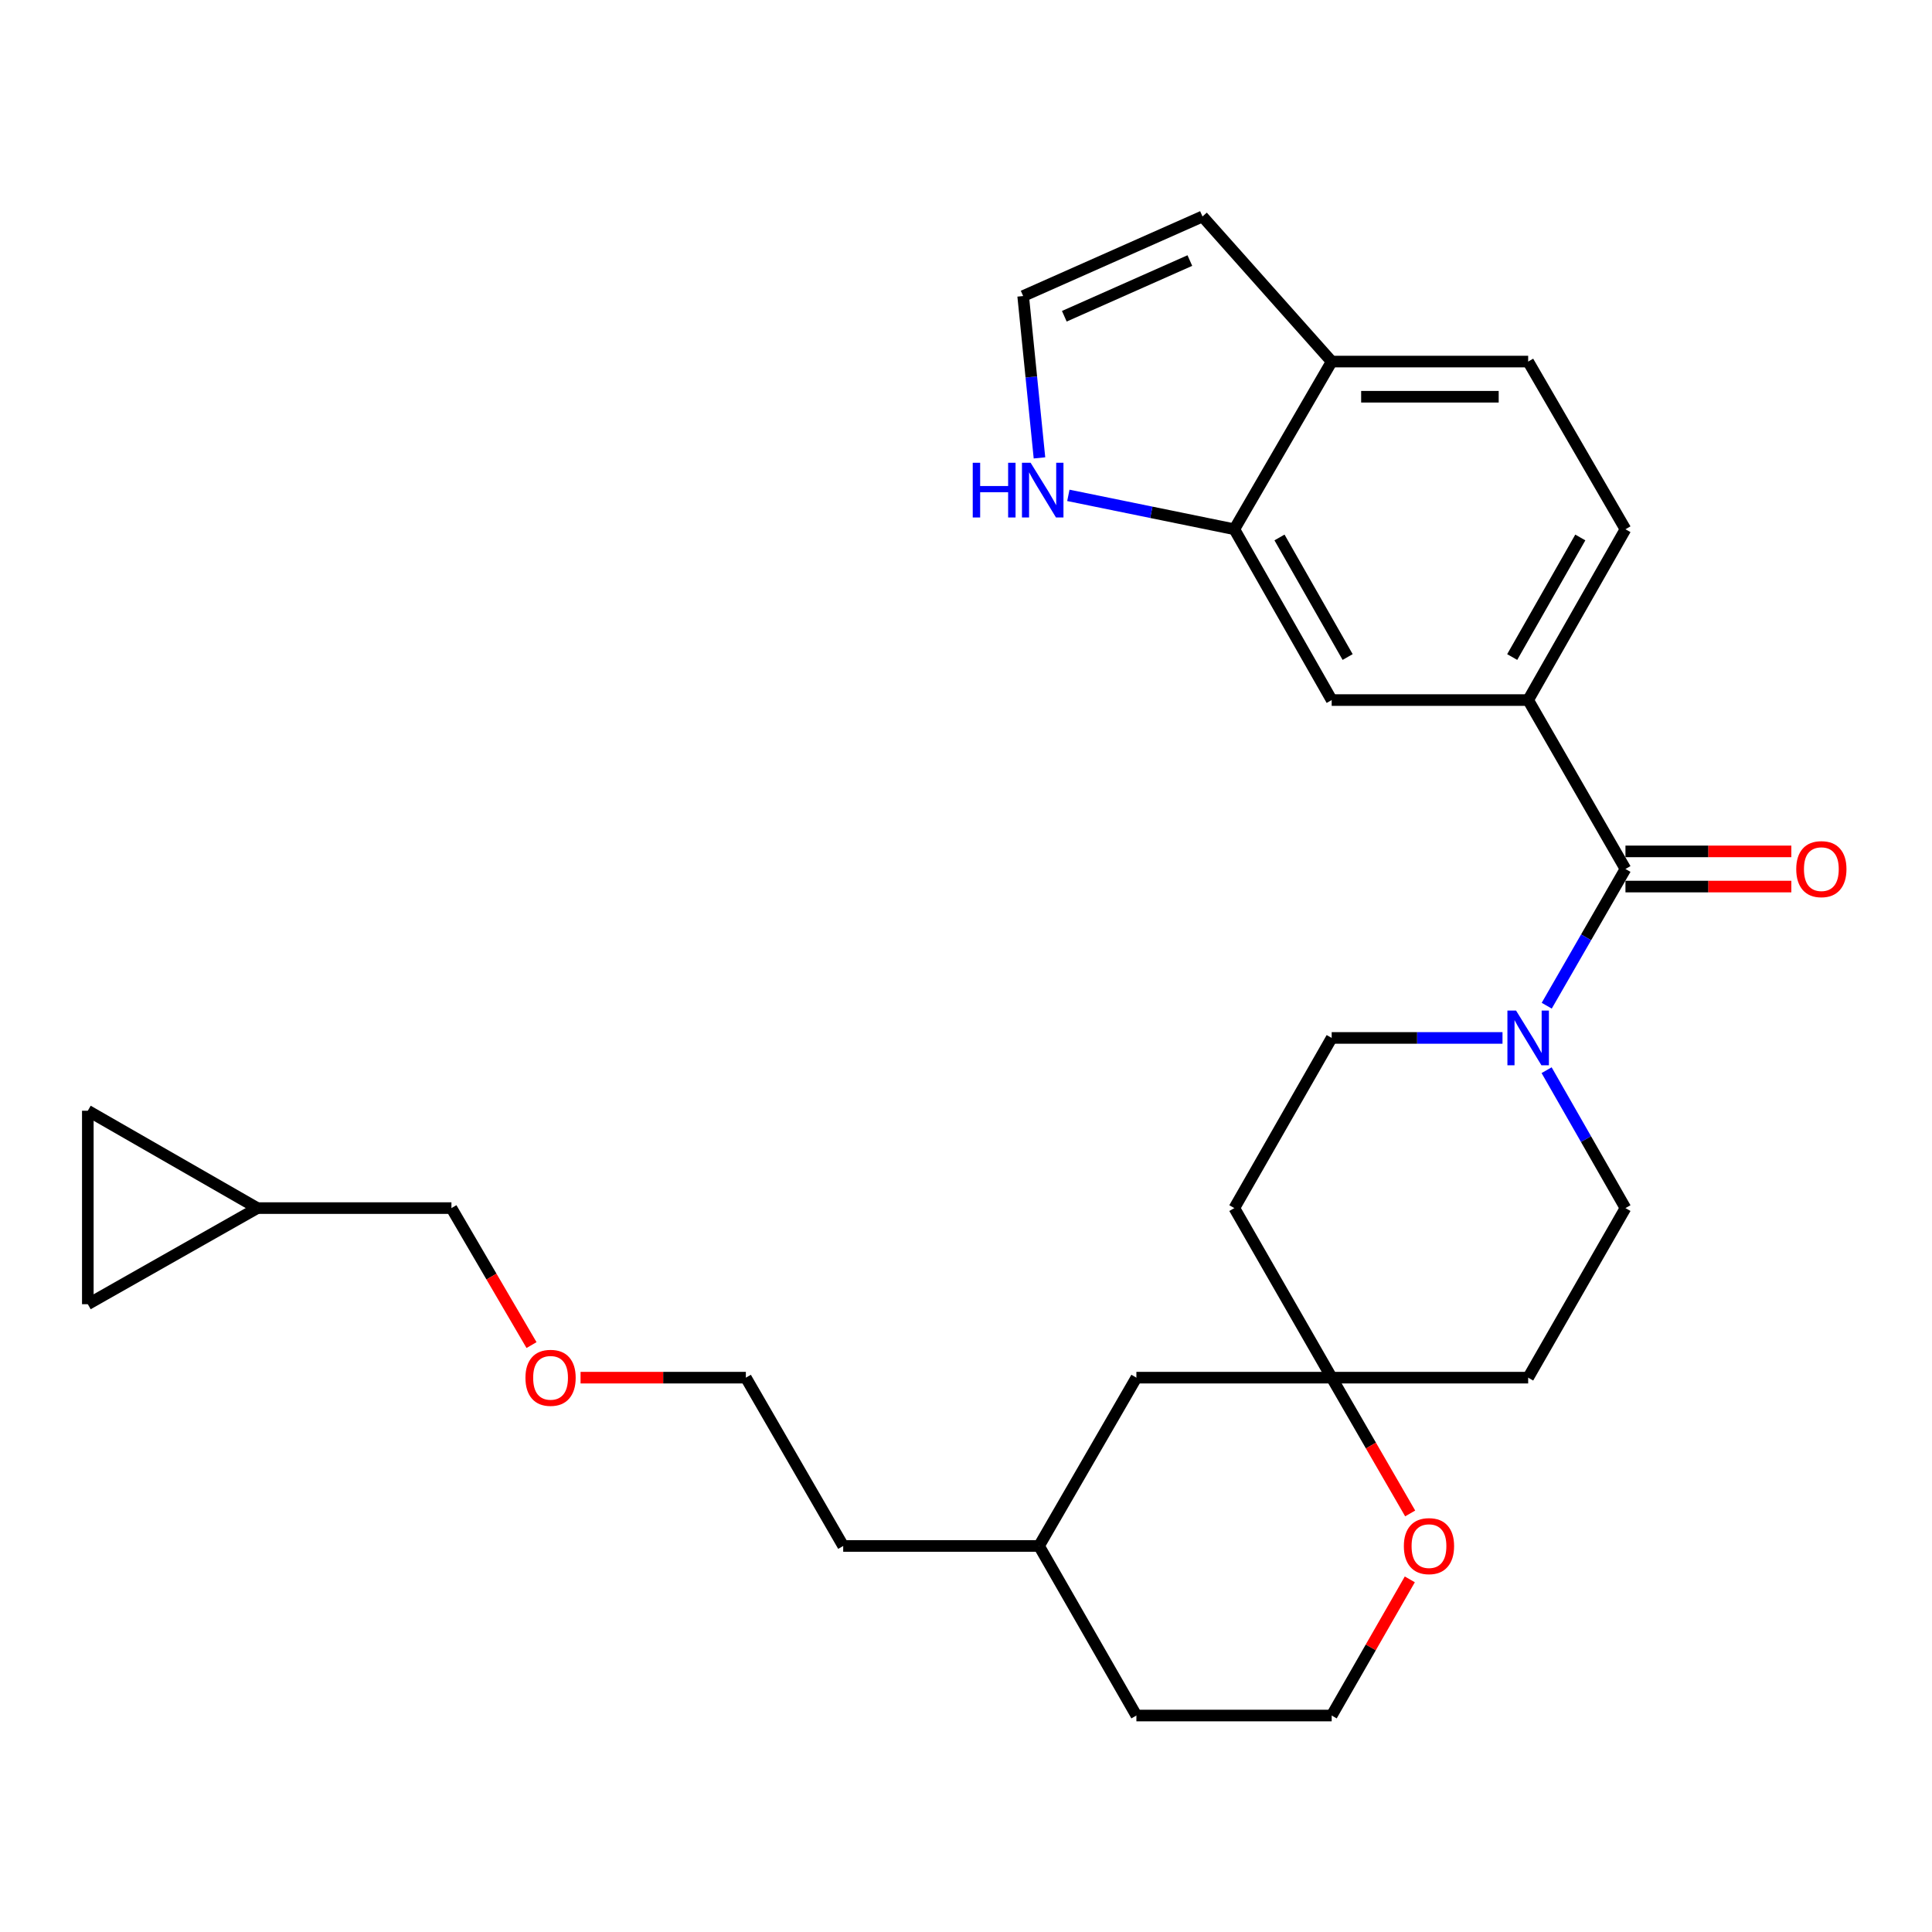 <?xml version='1.0' encoding='iso-8859-1'?>
<svg version='1.1' baseProfile='full'
              xmlns='http://www.w3.org/2000/svg'
                      xmlns:rdkit='http://www.rdkit.org/xml'
                      xmlns:xlink='http://www.w3.org/1999/xlink'
                  xml:space='preserve'
width='1000px' height='1000px' viewBox='0 0 1000 1000'>
<!-- END OF HEADER -->
<rect style='opacity:1.0;fill:#FFFFFF;stroke:none' width='1000' height='1000' x='0' y='0'> </rect>
<path class='bond-0' d='M 841.334,449.783 L 820.958,485.167' style='fill:none;fill-rule:evenodd;stroke:#000000;stroke-width:6px;stroke-linecap:butt;stroke-linejoin:miter;stroke-opacity:1' />
<path class='bond-0' d='M 820.958,485.167 L 800.583,520.55' style='fill:none;fill-rule:evenodd;stroke:#0000FF;stroke-width:6px;stroke-linecap:butt;stroke-linejoin:miter;stroke-opacity:1' />
<path class='bond-1' d='M 841.334,449.783 L 790.976,362.353' style='fill:none;fill-rule:evenodd;stroke:#000000;stroke-width:6px;stroke-linecap:butt;stroke-linejoin:miter;stroke-opacity:1' />
<path class='bond-14' d='M 841.334,458.884 L 884.264,458.884' style='fill:none;fill-rule:evenodd;stroke:#000000;stroke-width:6px;stroke-linecap:butt;stroke-linejoin:miter;stroke-opacity:1' />
<path class='bond-14' d='M 884.264,458.884 L 927.194,458.884' style='fill:none;fill-rule:evenodd;stroke:#FF0000;stroke-width:6px;stroke-linecap:butt;stroke-linejoin:miter;stroke-opacity:1' />
<path class='bond-14' d='M 841.334,440.682 L 884.264,440.682' style='fill:none;fill-rule:evenodd;stroke:#000000;stroke-width:6px;stroke-linecap:butt;stroke-linejoin:miter;stroke-opacity:1' />
<path class='bond-14' d='M 884.264,440.682 L 927.194,440.682' style='fill:none;fill-rule:evenodd;stroke:#FF0000;stroke-width:6px;stroke-linecap:butt;stroke-linejoin:miter;stroke-opacity:1' />
<path class='bond-11' d='M 777.693,537.233 L 733.485,537.233' style='fill:none;fill-rule:evenodd;stroke:#0000FF;stroke-width:6px;stroke-linecap:butt;stroke-linejoin:miter;stroke-opacity:1' />
<path class='bond-11' d='M 733.485,537.233 L 689.277,537.233' style='fill:none;fill-rule:evenodd;stroke:#000000;stroke-width:6px;stroke-linecap:butt;stroke-linejoin:miter;stroke-opacity:1' />
<path class='bond-12' d='M 800.522,553.93 L 820.928,589.62' style='fill:none;fill-rule:evenodd;stroke:#0000FF;stroke-width:6px;stroke-linecap:butt;stroke-linejoin:miter;stroke-opacity:1' />
<path class='bond-12' d='M 820.928,589.62 L 841.334,625.31' style='fill:none;fill-rule:evenodd;stroke:#000000;stroke-width:6px;stroke-linecap:butt;stroke-linejoin:miter;stroke-opacity:1' />
<path class='bond-4' d='M 790.976,362.353 L 689.277,362.353' style='fill:none;fill-rule:evenodd;stroke:#000000;stroke-width:6px;stroke-linecap:butt;stroke-linejoin:miter;stroke-opacity:1' />
<path class='bond-16' d='M 790.976,362.353 L 841.334,273.942' style='fill:none;fill-rule:evenodd;stroke:#000000;stroke-width:6px;stroke-linecap:butt;stroke-linejoin:miter;stroke-opacity:1' />
<path class='bond-16' d='M 782.713,340.082 L 817.964,278.195' style='fill:none;fill-rule:evenodd;stroke:#000000;stroke-width:6px;stroke-linecap:butt;stroke-linejoin:miter;stroke-opacity:1' />
<path class='bond-2' d='M 638.888,273.942 L 689.277,362.353' style='fill:none;fill-rule:evenodd;stroke:#000000;stroke-width:6px;stroke-linecap:butt;stroke-linejoin:miter;stroke-opacity:1' />
<path class='bond-2' d='M 662.261,278.191 L 697.533,340.078' style='fill:none;fill-rule:evenodd;stroke:#000000;stroke-width:6px;stroke-linecap:butt;stroke-linejoin:miter;stroke-opacity:1' />
<path class='bond-3' d='M 638.888,273.942 L 595.933,265.17' style='fill:none;fill-rule:evenodd;stroke:#000000;stroke-width:6px;stroke-linecap:butt;stroke-linejoin:miter;stroke-opacity:1' />
<path class='bond-3' d='M 595.933,265.17 L 552.979,256.397' style='fill:none;fill-rule:evenodd;stroke:#0000FF;stroke-width:6px;stroke-linecap:butt;stroke-linejoin:miter;stroke-opacity:1' />
<path class='bond-29' d='M 638.888,273.942 L 689.277,187.149' style='fill:none;fill-rule:evenodd;stroke:#000000;stroke-width:6px;stroke-linecap:butt;stroke-linejoin:miter;stroke-opacity:1' />
<path class='bond-6' d='M 538.027,237.003 L 533.806,195.118' style='fill:none;fill-rule:evenodd;stroke:#0000FF;stroke-width:6px;stroke-linecap:butt;stroke-linejoin:miter;stroke-opacity:1' />
<path class='bond-6' d='M 533.806,195.118 L 529.586,153.233' style='fill:none;fill-rule:evenodd;stroke:#000000;stroke-width:6px;stroke-linecap:butt;stroke-linejoin:miter;stroke-opacity:1' />
<path class='bond-5' d='M 689.277,713.074 L 790.976,713.074' style='fill:none;fill-rule:evenodd;stroke:#000000;stroke-width:6px;stroke-linecap:butt;stroke-linejoin:miter;stroke-opacity:1' />
<path class='bond-13' d='M 689.277,713.074 L 709.591,748.214' style='fill:none;fill-rule:evenodd;stroke:#000000;stroke-width:6px;stroke-linecap:butt;stroke-linejoin:miter;stroke-opacity:1' />
<path class='bond-13' d='M 709.591,748.214 L 729.904,783.355' style='fill:none;fill-rule:evenodd;stroke:#FF0000;stroke-width:6px;stroke-linecap:butt;stroke-linejoin:miter;stroke-opacity:1' />
<path class='bond-20' d='M 689.277,713.074 L 588.196,713.074' style='fill:none;fill-rule:evenodd;stroke:#000000;stroke-width:6px;stroke-linecap:butt;stroke-linejoin:miter;stroke-opacity:1' />
<path class='bond-28' d='M 689.277,713.074 L 638.888,625.31' style='fill:none;fill-rule:evenodd;stroke:#000000;stroke-width:6px;stroke-linecap:butt;stroke-linejoin:miter;stroke-opacity:1' />
<path class='bond-30' d='M 529.586,153.233 L 622.405,112.046' style='fill:none;fill-rule:evenodd;stroke:#000000;stroke-width:6px;stroke-linecap:butt;stroke-linejoin:miter;stroke-opacity:1' />
<path class='bond-30' d='M 550.891,163.692 L 615.865,134.861' style='fill:none;fill-rule:evenodd;stroke:#000000;stroke-width:6px;stroke-linecap:butt;stroke-linejoin:miter;stroke-opacity:1' />
<path class='bond-7' d='M 689.277,187.149 L 790.976,187.149' style='fill:none;fill-rule:evenodd;stroke:#000000;stroke-width:6px;stroke-linecap:butt;stroke-linejoin:miter;stroke-opacity:1' />
<path class='bond-7' d='M 704.532,205.351 L 775.721,205.351' style='fill:none;fill-rule:evenodd;stroke:#000000;stroke-width:6px;stroke-linecap:butt;stroke-linejoin:miter;stroke-opacity:1' />
<path class='bond-15' d='M 689.277,187.149 L 622.405,112.046' style='fill:none;fill-rule:evenodd;stroke:#000000;stroke-width:6px;stroke-linecap:butt;stroke-linejoin:miter;stroke-opacity:1' />
<path class='bond-8' d='M 45.455,675.052 L 133.218,625.31' style='fill:none;fill-rule:evenodd;stroke:#000000;stroke-width:6px;stroke-linecap:butt;stroke-linejoin:miter;stroke-opacity:1' />
<path class='bond-32' d='M 45.455,675.052 L 45.455,574.921' style='fill:none;fill-rule:evenodd;stroke:#000000;stroke-width:6px;stroke-linecap:butt;stroke-linejoin:miter;stroke-opacity:1' />
<path class='bond-9' d='M 45.455,574.921 L 133.218,625.31' style='fill:none;fill-rule:evenodd;stroke:#000000;stroke-width:6px;stroke-linecap:butt;stroke-linejoin:miter;stroke-opacity:1' />
<path class='bond-10' d='M 133.218,625.31 L 233.663,625.31' style='fill:none;fill-rule:evenodd;stroke:#000000;stroke-width:6px;stroke-linecap:butt;stroke-linejoin:miter;stroke-opacity:1' />
<path class='bond-17' d='M 689.277,537.233 L 638.888,625.31' style='fill:none;fill-rule:evenodd;stroke:#000000;stroke-width:6px;stroke-linecap:butt;stroke-linejoin:miter;stroke-opacity:1' />
<path class='bond-18' d='M 841.334,625.31 L 790.976,713.074' style='fill:none;fill-rule:evenodd;stroke:#000000;stroke-width:6px;stroke-linecap:butt;stroke-linejoin:miter;stroke-opacity:1' />
<path class='bond-21' d='M 729.715,817.48 L 709.496,852.717' style='fill:none;fill-rule:evenodd;stroke:#FF0000;stroke-width:6px;stroke-linecap:butt;stroke-linejoin:miter;stroke-opacity:1' />
<path class='bond-21' d='M 709.496,852.717 L 689.277,887.954' style='fill:none;fill-rule:evenodd;stroke:#000000;stroke-width:6px;stroke-linecap:butt;stroke-linejoin:miter;stroke-opacity:1' />
<path class='bond-19' d='M 841.334,273.942 L 790.976,187.149' style='fill:none;fill-rule:evenodd;stroke:#000000;stroke-width:6px;stroke-linecap:butt;stroke-linejoin:miter;stroke-opacity:1' />
<path class='bond-22' d='M 588.196,713.074 L 537.807,800.19' style='fill:none;fill-rule:evenodd;stroke:#000000;stroke-width:6px;stroke-linecap:butt;stroke-linejoin:miter;stroke-opacity:1' />
<path class='bond-31' d='M 689.277,887.954 L 588.196,887.954' style='fill:none;fill-rule:evenodd;stroke:#000000;stroke-width:6px;stroke-linecap:butt;stroke-linejoin:miter;stroke-opacity:1' />
<path class='bond-25' d='M 537.807,800.19 L 588.196,887.954' style='fill:none;fill-rule:evenodd;stroke:#000000;stroke-width:6px;stroke-linecap:butt;stroke-linejoin:miter;stroke-opacity:1' />
<path class='bond-27' d='M 537.807,800.19 L 436.442,800.19' style='fill:none;fill-rule:evenodd;stroke:#000000;stroke-width:6px;stroke-linecap:butt;stroke-linejoin:miter;stroke-opacity:1' />
<path class='bond-23' d='M 233.663,625.31 L 254.388,660.761' style='fill:none;fill-rule:evenodd;stroke:#000000;stroke-width:6px;stroke-linecap:butt;stroke-linejoin:miter;stroke-opacity:1' />
<path class='bond-23' d='M 254.388,660.761 L 275.114,696.212' style='fill:none;fill-rule:evenodd;stroke:#FF0000;stroke-width:6px;stroke-linecap:butt;stroke-linejoin:miter;stroke-opacity:1' />
<path class='bond-24' d='M 300.499,713.074 L 343.276,713.074' style='fill:none;fill-rule:evenodd;stroke:#FF0000;stroke-width:6px;stroke-linecap:butt;stroke-linejoin:miter;stroke-opacity:1' />
<path class='bond-24' d='M 343.276,713.074 L 386.053,713.074' style='fill:none;fill-rule:evenodd;stroke:#000000;stroke-width:6px;stroke-linecap:butt;stroke-linejoin:miter;stroke-opacity:1' />
<path class='bond-26' d='M 386.053,713.074 L 436.442,800.19' style='fill:none;fill-rule:evenodd;stroke:#000000;stroke-width:6px;stroke-linecap:butt;stroke-linejoin:miter;stroke-opacity:1' />
<path  class='atom-1' d='M 784.716 523.073
L 793.996 538.073
Q 794.916 539.553, 796.396 542.233
Q 797.876 544.913, 797.956 545.073
L 797.956 523.073
L 801.716 523.073
L 801.716 551.393
L 797.836 551.393
L 787.876 534.993
Q 786.716 533.073, 785.476 530.873
Q 784.276 528.673, 783.916 527.993
L 783.916 551.393
L 780.236 551.393
L 780.236 523.073
L 784.716 523.073
' fill='#0000FF'/>
<path  class='atom-4' d='M 503.488 239.527
L 507.328 239.527
L 507.328 251.567
L 521.808 251.567
L 521.808 239.527
L 525.648 239.527
L 525.648 267.847
L 521.808 267.847
L 521.808 254.767
L 507.328 254.767
L 507.328 267.847
L 503.488 267.847
L 503.488 239.527
' fill='#0000FF'/>
<path  class='atom-4' d='M 533.448 239.527
L 542.728 254.527
Q 543.648 256.007, 545.128 258.687
Q 546.608 261.367, 546.688 261.527
L 546.688 239.527
L 550.448 239.527
L 550.448 267.847
L 546.568 267.847
L 536.608 251.447
Q 535.448 249.527, 534.208 247.327
Q 533.008 245.127, 532.648 244.447
L 532.648 267.847
L 528.968 267.847
L 528.968 239.527
L 533.448 239.527
' fill='#0000FF'/>
<path  class='atom-14' d='M 726.636 800.27
Q 726.636 793.47, 729.996 789.67
Q 733.356 785.87, 739.636 785.87
Q 745.916 785.87, 749.276 789.67
Q 752.636 793.47, 752.636 800.27
Q 752.636 807.15, 749.236 811.07
Q 745.836 814.95, 739.636 814.95
Q 733.396 814.95, 729.996 811.07
Q 726.636 807.19, 726.636 800.27
M 739.636 811.75
Q 743.956 811.75, 746.276 808.87
Q 748.636 805.95, 748.636 800.27
Q 748.636 794.71, 746.276 791.91
Q 743.956 789.07, 739.636 789.07
Q 735.316 789.07, 732.956 791.87
Q 730.636 794.67, 730.636 800.27
Q 730.636 805.99, 732.956 808.87
Q 735.316 811.75, 739.636 811.75
' fill='#FF0000'/>
<path  class='atom-15' d='M 929.729 449.863
Q 929.729 443.063, 933.089 439.263
Q 936.449 435.463, 942.729 435.463
Q 949.009 435.463, 952.369 439.263
Q 955.729 443.063, 955.729 449.863
Q 955.729 456.743, 952.329 460.663
Q 948.929 464.543, 942.729 464.543
Q 936.489 464.543, 933.089 460.663
Q 929.729 456.783, 929.729 449.863
M 942.729 461.343
Q 947.049 461.343, 949.369 458.463
Q 951.729 455.543, 951.729 449.863
Q 951.729 444.303, 949.369 441.503
Q 947.049 438.663, 942.729 438.663
Q 938.409 438.663, 936.049 441.463
Q 933.729 444.263, 933.729 449.863
Q 933.729 455.583, 936.049 458.463
Q 938.409 461.343, 942.729 461.343
' fill='#FF0000'/>
<path  class='atom-25' d='M 271.972 713.154
Q 271.972 706.354, 275.332 702.554
Q 278.692 698.754, 284.972 698.754
Q 291.252 698.754, 294.612 702.554
Q 297.972 706.354, 297.972 713.154
Q 297.972 720.034, 294.572 723.954
Q 291.172 727.834, 284.972 727.834
Q 278.732 727.834, 275.332 723.954
Q 271.972 720.074, 271.972 713.154
M 284.972 724.634
Q 289.292 724.634, 291.612 721.754
Q 293.972 718.834, 293.972 713.154
Q 293.972 707.594, 291.612 704.794
Q 289.292 701.954, 284.972 701.954
Q 280.652 701.954, 278.292 704.754
Q 275.972 707.554, 275.972 713.154
Q 275.972 718.874, 278.292 721.754
Q 280.652 724.634, 284.972 724.634
' fill='#FF0000'/>
</svg>
